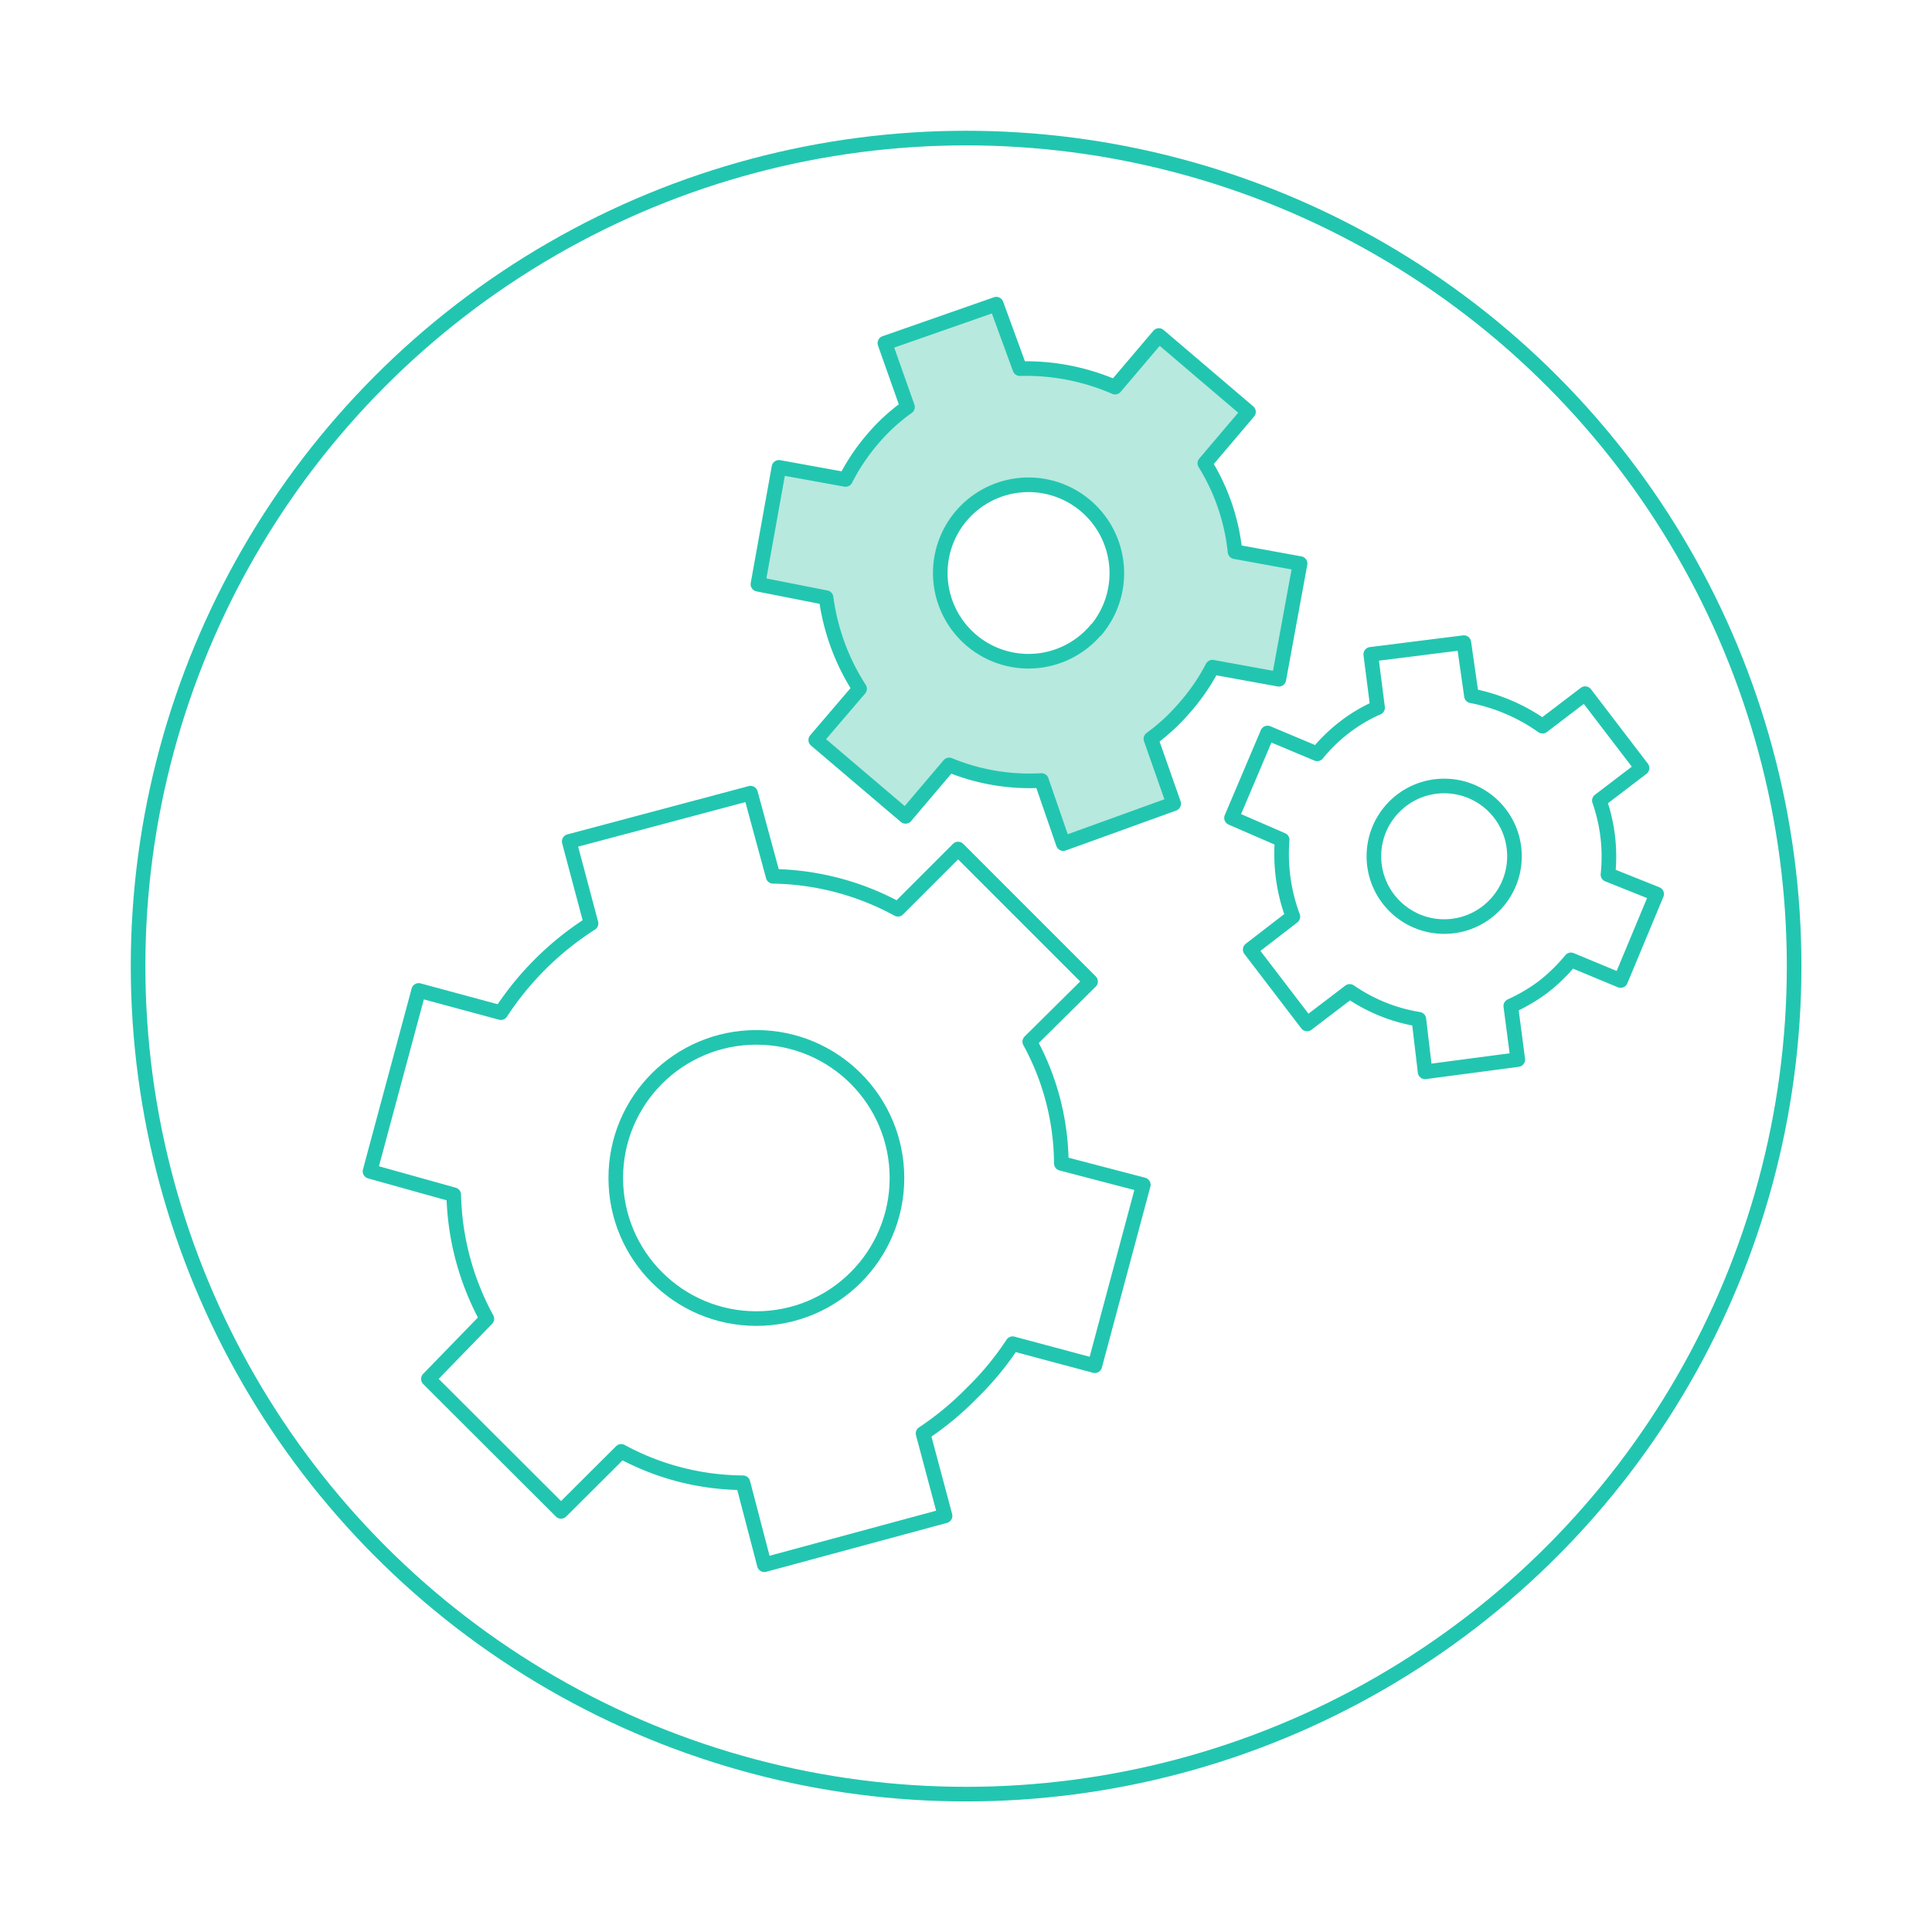 <svg id="Capa_1" data-name="Capa 1" xmlns="http://www.w3.org/2000/svg" viewBox="0 0 99.21 99.21"><defs><style>.cls-1,.cls-2{fill:none;}.cls-1,.cls-2,.cls-3{stroke:#22c6b0;stroke-width:0.75px;}.cls-1{stroke-miterlimit:10;}.cls-2,.cls-3{stroke-linejoin:round;}.cls-3{fill:#b7e9de;}</style></defs><title>ICONOS BASE</title><circle class="cls-1" cx="49.61" cy="49.61" r="42.52"/><circle class="cls-2" cx="38.84" cy="60.49" r="7.22"/><path class="cls-2" d="M49.9,71.54A15.11,15.11,0,0,0,52,69l4.22,1.13,2.49-9.29L54.5,59.74a13.18,13.18,0,0,0-1.62-6.25L56,50.4l-6.8-6.8-3.09,3.09A13.83,13.83,0,0,0,39.7,45l-1.16-4.27-9.31,2.48,1.12,4.21A15.45,15.45,0,0,0,25.72,52L21.5,50.86,19,60.15l4.3,1.2A13.93,13.93,0,0,0,25,67.72L22,70.81l6.81,6.8,3.09-3.08a13.25,13.25,0,0,0,6.25,1.61l1.1,4.21,9.28-2.51-1.13-4.23A15.42,15.42,0,0,0,49.9,71.54Z"/><circle class="cls-2" cx="74.16" cy="43.97" r="3.61"/><path class="cls-2" d="M79.27,50.66a9.09,9.09,0,0,0,1.4-1.37l2.55,1.06,1.85-4.44-2.5-1a8.7,8.7,0,0,0-.44-3.8l2.19-1.67L81.4,35.62l-2.19,1.67a9.43,9.43,0,0,0-3.65-1.56L75.17,33l-4.78.6.35,2.74a8,8,0,0,0-1.69,1,8.33,8.33,0,0,0-1.41,1.37l-2.55-1.07L63.24,42l2.6,1.13a9.21,9.21,0,0,0,.55,3.94L64.2,48.76l2.92,3.82,2.19-1.67a8.67,8.67,0,0,0,3.55,1.43l.32,2.7,4.76-.63-.36-2.75A8.83,8.83,0,0,0,79.27,50.66Z"/><path class="cls-3" d="M63.42,28.33a10.72,10.72,0,0,0-1.55-4.54l2.24-2.64-4.6-3.92-2.25,2.65a11.48,11.48,0,0,0-4.89-.95l-1.21-3.31-5.72,2L46.6,20.9a9.81,9.81,0,0,0-1.81,1.67,10.48,10.48,0,0,0-1.37,2.05L40,24l-1.08,6,3.5.69a11.41,11.41,0,0,0,1.72,4.68L41.89,38l4.61,3.92,2.24-2.64a10.83,10.83,0,0,0,4.74.8l1.12,3.24,5.67-2.05L59.1,37.94a10.15,10.15,0,0,0,1.8-1.68,10.42,10.42,0,0,0,1.36-2l3.41.62,1.09-5.94Zm-7.13,4A4.53,4.53,0,1,1,55.78,26,4.54,4.54,0,0,1,56.29,32.35Z"/></svg>